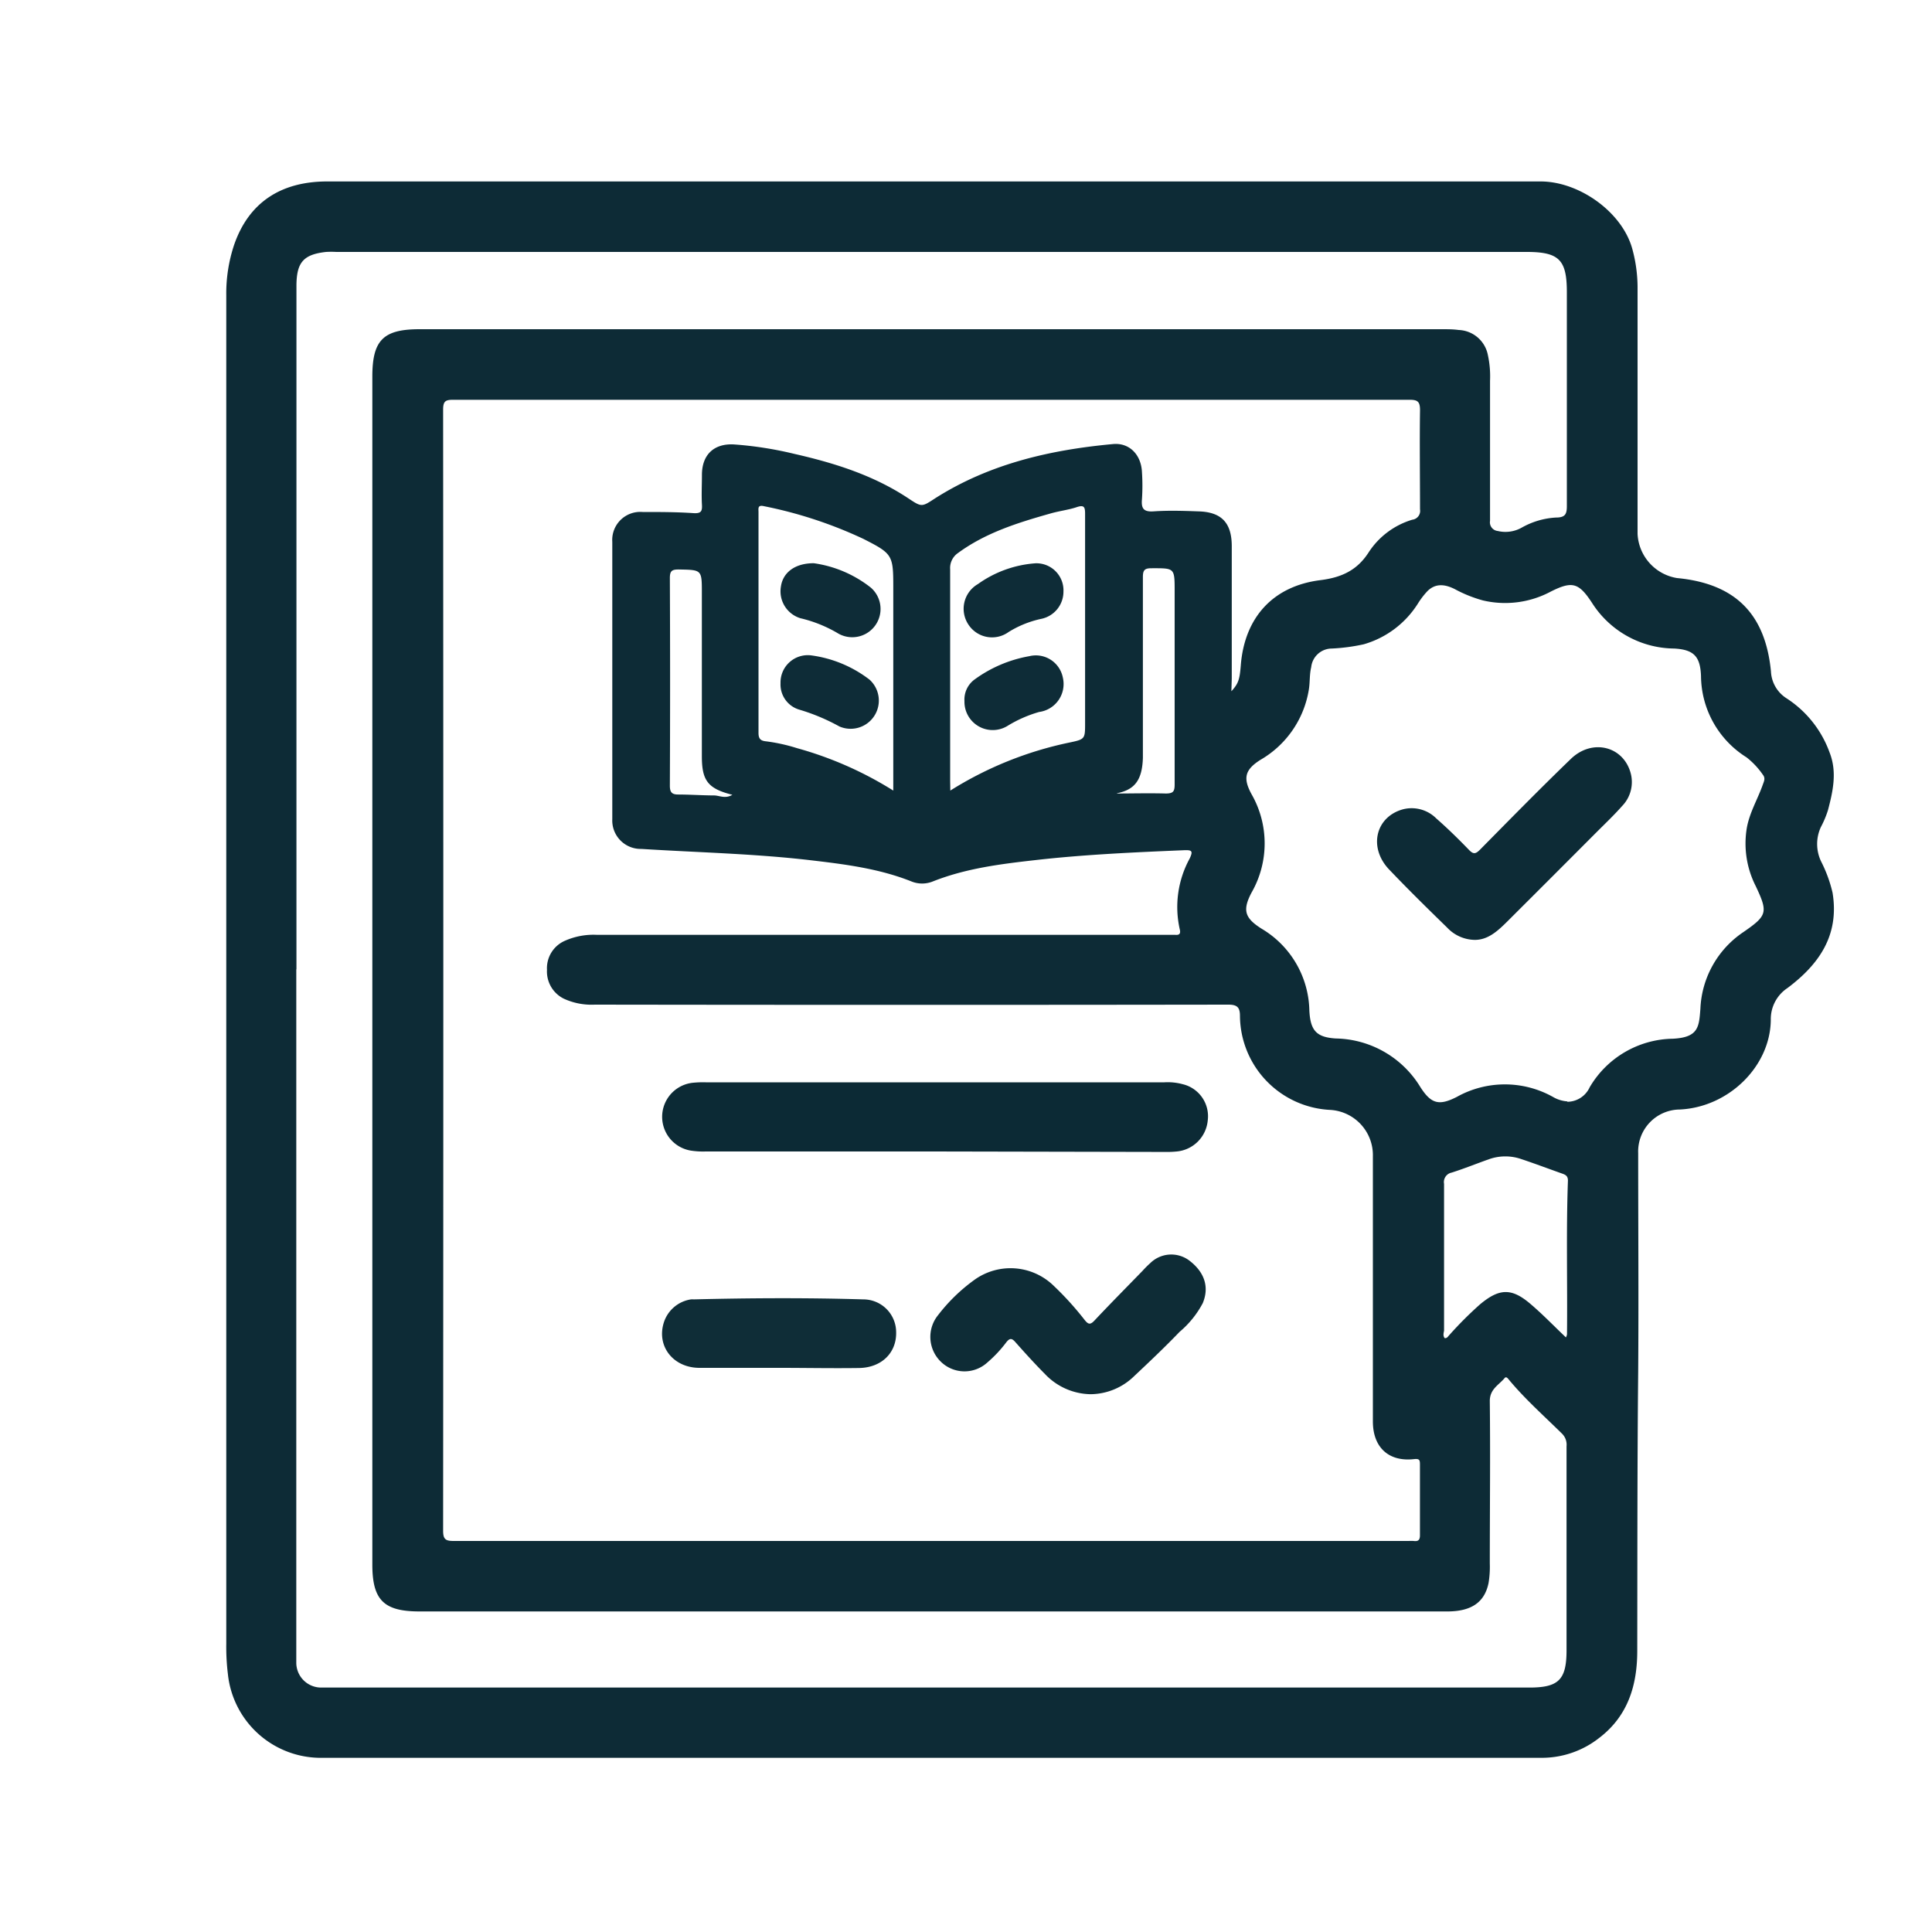 <svg id="Layer_1" data-name="Layer 1" xmlns="http://www.w3.org/2000/svg" viewBox="0 0 250 250"><defs><style>.cls-1{fill:#0d2b36;}.cls-2{fill:#0c2a35;}.cls-3{fill:#0e2c36;}.cls-4{fill:#0f2d37;}.cls-5{fill:#0e2c37;}</style></defs><title>14. Cursamiento y Certificaciones</title><path class="cls-1" d="M29.28,125.79q0-43.8,0-87.6a19.79,19.79,0,0,1,1-6.46c1.87-5.47,6-8.25,12.07-8.25H106q46.68,0,93.36,0c5,0,10.65,4,11.9,8.88a19,19,0,0,1,.64,4.72q0,16,0,32A6.09,6.09,0,0,0,217,74.8c7.52.71,11.43,4.61,12.16,12.07a4.35,4.35,0,0,0,2,3.48,14,14,0,0,1,5.58,7c1,2.53.45,5-.2,7.48a12.77,12.77,0,0,1-.92,2.19,5.23,5.23,0,0,0,.05,4.49,17.7,17.7,0,0,1,1.46,4c.91,5.51-1.75,9.28-5.83,12.34a4.82,4.82,0,0,0-2.16,4.11c-.05,6-5.42,11.31-11.78,11.61a5.43,5.43,0,0,0-5.38,5.64c0,9.44.07,18.88,0,28.32-.12,12-.1,24.06-.12,36.09,0,4.46-1.21,8.44-4.93,11.27a12,12,0,0,1-7.42,2.57H41.73a12.09,12.09,0,0,1-12.24-10.83,29,29,0,0,1-.21-3.94Q29.28,169.23,29.28,125.79ZM159.34,89.45c.91-1,1.07-1.5,1.22-3.38.49-6.17,4.17-10.24,10.31-11,2.68-.34,4.72-1.24,6.23-3.59a10.23,10.23,0,0,1,5.65-4.23,1.15,1.15,0,0,0,1-1.34c0-4.28-.06-8.56,0-12.84,0-1.13-.33-1.34-1.38-1.34q-61.86,0-123.71,0c-1,0-1.32.17-1.32,1.27q.05,72.53,0,145.07c0,1.14.34,1.33,1.38,1.33q61.8,0,123.59,0a4.7,4.7,0,0,1,.6,0c.6.08.84-.11.83-.77,0-3,0-6.08,0-9.12,0-.57-.05-.78-.77-.7-3.28.37-5.32-1.53-5.32-4.87q0-12.36,0-24.72c0-3.2,0-6.4,0-9.6a5.86,5.86,0,0,0-5.54-6,12.28,12.28,0,0,1-11.66-12.14c0-1.07-.3-1.48-1.49-1.48q-41,.06-82,0a8.56,8.56,0,0,1-4-.77,3.92,3.92,0,0,1-2.18-3.73A3.87,3.87,0,0,1,73,121.78a9.13,9.13,0,0,1,4.3-.81H151.1c.32,0,.64,0,1,0,.59.05.68-.24.56-.72a13.07,13.07,0,0,1,1.28-9.15c.47-1,.3-1.13-.79-1.08-6.38.27-12.77.55-19.12,1.27-4.51.51-9,1.06-13.3,2.76a3.69,3.69,0,0,1-2.81,0c-4.2-1.67-8.63-2.22-13.06-2.74-7.26-.85-14.57-1-21.86-1.46A3.68,3.68,0,0,1,79.23,106q0-17.94,0-35.88a3.63,3.63,0,0,1,3.92-3.87c2.2,0,4.4,0,6.59.15,1,.06,1.14-.26,1.09-1.11-.07-1.28,0-2.56,0-3.84,0-2.62,1.57-4.09,4.16-3.94a47.48,47.48,0,0,1,7.79,1.22c5.19,1.18,10.23,2.76,14.72,5.73,1.79,1.19,1.76,1.16,3.54,0,7-4.44,14.84-6.25,23-7,2.13-.19,3.64,1.41,3.73,3.65a26.73,26.73,0,0,1,0,3.48c-.11,1.2.2,1.67,1.51,1.58,1.91-.13,3.84-.07,5.76,0,3,.07,4.34,1.46,4.35,4.48q0,8.58,0,17.16Zm-121,36q0,43.92,0,87.84c0,.6,0,1.2,0,1.8a3.22,3.22,0,0,0,3.26,3.28c.56,0,1.12,0,1.68,0H197.89c3.79,0,4.82-1,4.82-4.83q0-13.2,0-26.4a2,2,0,0,0-.57-1.61c-2.33-2.3-4.79-4.47-6.89-7-.15-.18-.35-.46-.56-.2-.75.9-1.93,1.42-1.91,3,.08,7,0,14,0,21a12.85,12.85,0,0,1-.16,2.5c-.51,2.52-2.24,3.69-5.34,3.69h-133c-4.62,0-6.1-1.48-6.1-6.07q0-76.86,0-153.71c0-4.72,1.41-6.14,6.12-6.14H186.6c.72,0,1.44,0,2.15.1a4,4,0,0,1,3.78,3.24,12.92,12.92,0,0,1,.28,3.33c0,6,0,12.08,0,18.12a1.13,1.13,0,0,0,1,1.32,4.3,4.3,0,0,0,3.11-.44,10.12,10.12,0,0,1,4.42-1.3c1.23,0,1.42-.47,1.41-1.56,0-9.2,0-18.4,0-27.6,0-4.2-1-5.21-5.23-5.21h-154a11.91,11.91,0,0,0-1.32,0c-2.9.32-3.8,1.32-3.84,4.25,0,.32,0,.64,0,1Q38.36,81.6,38.36,125.4Zm164.46,17.12a3.2,3.2,0,0,0,2.9-1.87,12.7,12.7,0,0,1,10.77-6.29c3.33-.17,3.38-1.54,3.56-3.87a12.58,12.58,0,0,1,5.58-9.94c3.08-2.13,3.19-2.53,1.58-5.94a12.17,12.17,0,0,1-1.15-7.54c.36-2,1.4-3.7,2.06-5.57.15-.43.39-.84,0-1.32A10.18,10.18,0,0,0,226,98a12.53,12.53,0,0,1-5.89-10.5c-.09-2.53-.9-3.44-3.47-3.58A12.74,12.74,0,0,1,206,78c-1.71-2.61-2.56-2.84-5.33-1.45a12.52,12.52,0,0,1-8.8,1.14,17.12,17.12,0,0,1-3.64-1.47c-1.23-.61-2.46-.79-3.53.28a10.39,10.39,0,0,0-1.23,1.61,12.3,12.3,0,0,1-7,5.26,24.47,24.47,0,0,1-4.13.55,2.69,2.69,0,0,0-2.67,2.41c-.23.95-.15,1.91-.3,2.86a12.86,12.86,0,0,1-6.28,9.14c-2,1.27-2.27,2.35-1.15,4.42a12.81,12.81,0,0,1,0,12.77c-1.19,2.27-.87,3.28,1.32,4.66a12.59,12.59,0,0,1,6.17,10.58c.13,2.58.9,3.47,3.45,3.62a13.07,13.07,0,0,1,10.91,6.28c1.4,2.19,2.42,2.45,4.72,1.28a12.75,12.75,0,0,1,12.44,0A4.25,4.25,0,0,0,202.82,142.52ZM115.59,102.3V76c0-4.19-.1-4.35-3.87-6.27A56,56,0,0,0,98.86,65.5c-.85-.2-.71.31-.71.78,0,9.52,0,19,0,28.56,0,.73.25,1,.91,1.08a22.7,22.7,0,0,1,4.07.89A47,47,0,0,1,115.59,102.3Zm7.38,0a46.8,46.8,0,0,1,15.39-6.21c2.06-.43,2.05-.46,2.05-2.57,0-9,0-18,0-27,0-.89-.1-1.23-1.1-.89s-2.25.49-3.36.81c-4.21,1.19-8.39,2.48-12,5.13a2.35,2.35,0,0,0-1,2.11c0,9.12,0,18.24,0,27.36Zm64,70.86c.31,0,.4-.23.56-.39a47.68,47.68,0,0,1,4-4c2.5-2.08,4.09-2.13,6.56,0,1.57,1.34,3,2.83,4.54,4.29a1.43,1.43,0,0,0,.14-.38c.07-6.64-.12-13.27.12-19.91,0-.58-.28-.74-.72-.9-1.76-.62-3.5-1.28-5.27-1.87a6.32,6.32,0,0,0-4.22,0c-1.61.57-3.19,1.21-4.82,1.73a1.25,1.25,0,0,0-1,1.46c0,6.32,0,12.64,0,19C186.82,172.45,186.69,172.82,186.93,173.14Zm-92.15-70.3c-3.22-.8-4-1.84-4-5q0-10.56,0-21.11c0-3.06,0-3-3-3.06-.87,0-1.14.18-1.14,1.11q.06,13.43,0,26.87c0,.83.25,1.12,1,1.14,1.56,0,3.11.11,4.67.12C93.06,102.91,93.82,103.42,94.78,102.84Zm49.74-.18c1.75,0,4-.06,6.29,0,1,0,1.15-.3,1.15-1.2,0-8.32,0-16.63,0-24.95,0-3.08,0-3-3-3-.88,0-1.11.24-1.11,1.14,0,7.8,0,15.59,0,23.39C147.8,101,146.79,102.2,144.52,102.65Z"/><path class="cls-2" d="M120.83,149H91.32a10.26,10.26,0,0,1-1.91-.11,4.43,4.43,0,0,1,.35-8.79,12.76,12.76,0,0,1,1.56-.05h59.37a7.39,7.39,0,0,1,2.37.25,4.26,4.26,0,0,1,3.22,4.7,4.44,4.44,0,0,1-4,4,12.66,12.66,0,0,1-1.56.06Z"/><path class="cls-3" d="M141.1,180.41a8.31,8.31,0,0,1-5.88-2.61c-1.32-1.33-2.58-2.72-3.83-4.13-.45-.51-.71-.55-1.16,0a16.26,16.26,0,0,1-2.45,2.62,4.38,4.38,0,0,1-6.08-.13,4.47,4.47,0,0,1-.3-6,22.49,22.49,0,0,1,4.72-4.57,8,8,0,0,1,10.05.62,40,40,0,0,1,4.19,4.6c.43.53.69.67,1.24.09,2.05-2.18,4.16-4.31,6.25-6.46a13.6,13.6,0,0,1,1-1,3.88,3.88,0,0,1,5-.36c2,1.5,2.66,3.43,1.79,5.54a12.46,12.46,0,0,1-3,3.72c-1.92,2-3.91,3.88-5.92,5.77A8.16,8.16,0,0,1,141.1,180.41Z"/><path class="cls-4" d="M100.83,177c-3.44,0-6.88,0-10.31,0s-5.62-2.84-4.6-5.93a4.37,4.37,0,0,1,3.49-2.93,1.79,1.79,0,0,1,.36,0c7.31-.18,14.63-.22,21.94,0a4.25,4.25,0,0,1,4.25,4.21c.08,2.69-1.88,4.63-4.81,4.67C107.71,177.07,104.27,177,100.83,177Z"/><path class="cls-1" d="M190.79,121.62a5,5,0,0,1-3.53-1.59c-2.55-2.48-5.11-5-7.54-7.55-2.68-2.86-1.7-6.8,1.84-7.76a4.51,4.51,0,0,1,4.3,1.19c1.47,1.29,2.87,2.66,4.23,4.07.56.58.85.53,1.39,0,3.9-3.95,7.79-7.92,11.78-11.77,2.82-2.73,6.94-1.61,7.79,2a4.45,4.45,0,0,1-1.15,4.09c-1.06,1.2-2.22,2.3-3.35,3.43q-5.84,5.86-11.7,11.7C193.68,120.58,192.44,121.65,190.79,121.62Z"/><path class="cls-5" d="M105.3,72.88a15.35,15.35,0,0,1,7.4,3.17A3.66,3.66,0,0,1,108.51,82a17.23,17.23,0,0,0-4.93-2,3.64,3.64,0,0,1-2.53-4.1C101.3,74.12,102.82,72.88,105.3,72.88Z"/><path class="cls-5" d="M101,88.42a3.53,3.53,0,0,1,4-3.61,15.79,15.79,0,0,1,7.51,3.13A3.65,3.65,0,0,1,108.61,94a25.91,25.91,0,0,0-5.14-2.16A3.39,3.39,0,0,1,101,88.42Z"/><path class="cls-5" d="M137.61,76.55a3.59,3.59,0,0,1-2.83,3.52,13.26,13.26,0,0,0-4.28,1.72,3.65,3.65,0,0,1-5.16-.93,3.69,3.69,0,0,1,1.2-5.28A14.58,14.58,0,0,1,134,72.89,3.5,3.5,0,0,1,137.61,76.55Z"/><path class="cls-5" d="M124.8,90.72a3.22,3.22,0,0,1,1.33-2.81,17,17,0,0,1,7.06-3,3.56,3.56,0,0,1,4.34,2.76,3.65,3.65,0,0,1-3.07,4.46,16.47,16.47,0,0,0-4.12,1.82A3.66,3.66,0,0,1,124.8,90.72Z"/></svg>